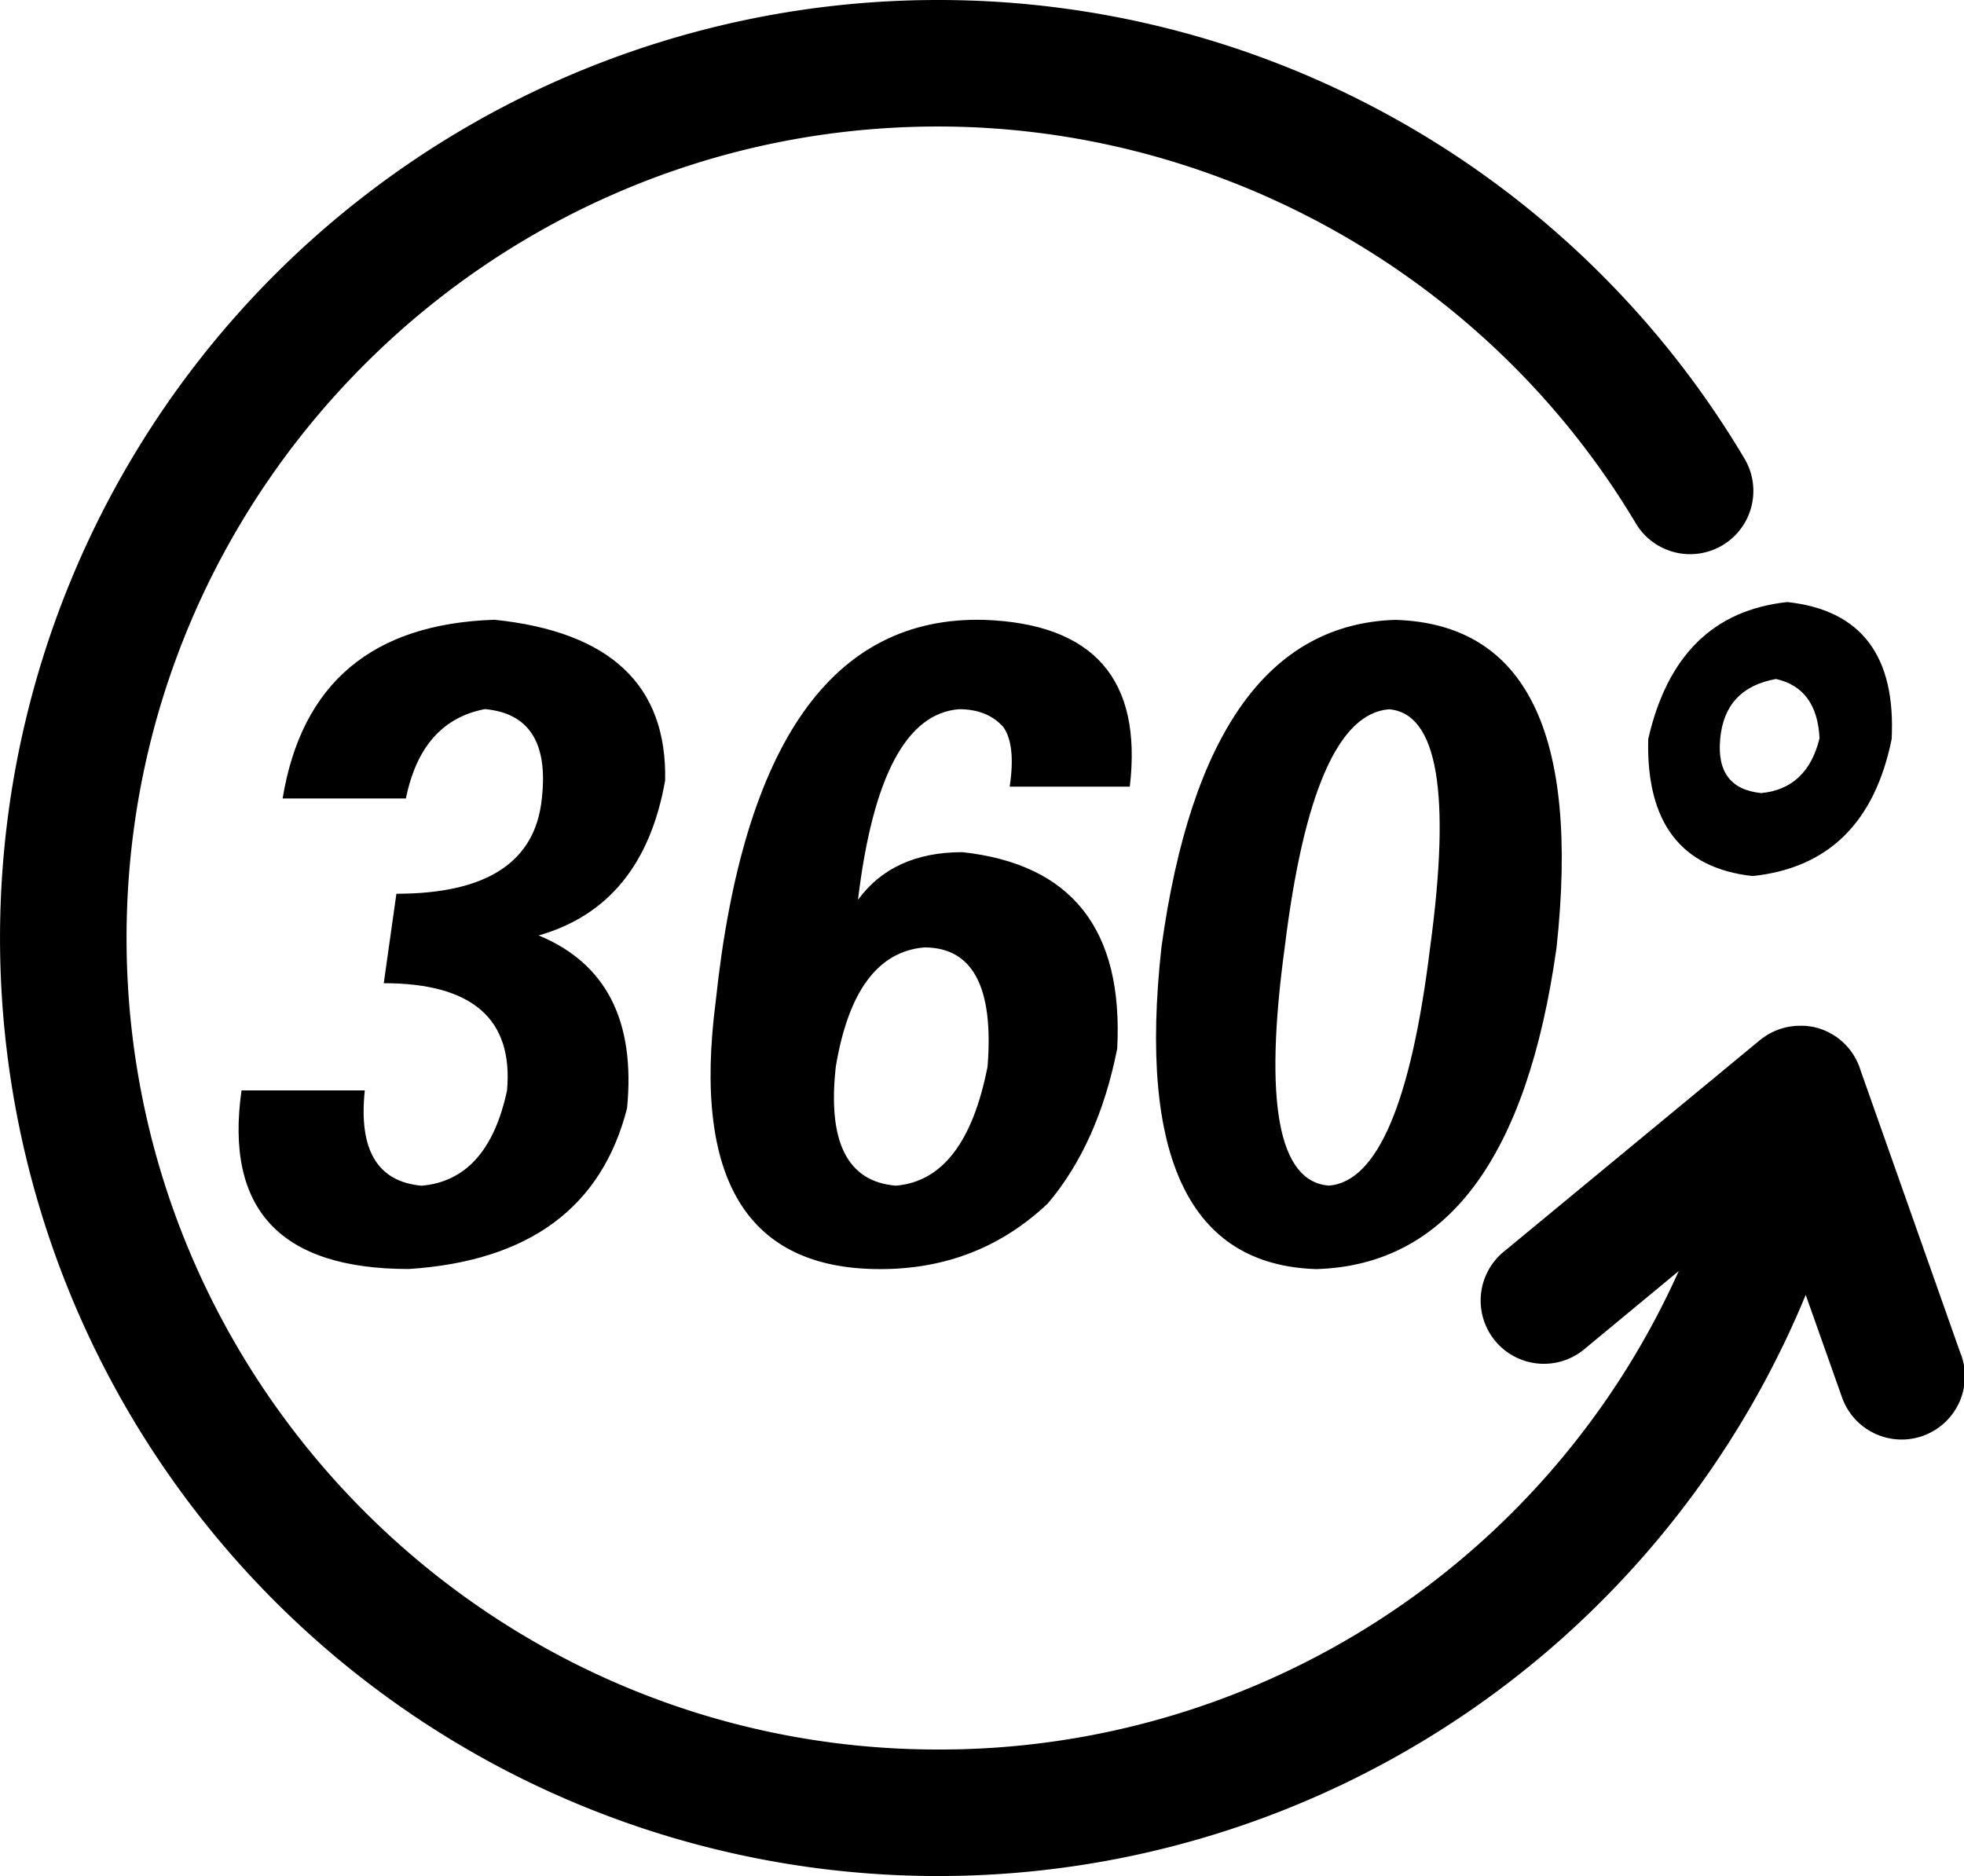 <?xml version="1.0" standalone="no"?><!DOCTYPE svg PUBLIC "-//W3C//DTD SVG 1.1//EN" "http://www.w3.org/Graphics/SVG/1.1/DTD/svg11.dtd"><svg t="1663580938827" class="icon" viewBox="0 0 1072 1024" version="1.1" xmlns="http://www.w3.org/2000/svg" p-id="2658" xmlns:xlink="http://www.w3.org/1999/xlink" width="209.375" height="200"><path d="M131.825 595.187h67.292q-5.16 48.77 31.053 52.014 36.186-3.203 46.586-52.014 5.187-58.527-67.292-58.527L216.366 487.836q74.181 0 79.381-52.014 5.16-45.487-31.066-48.77-34.537 6.554-43.128 48.77h-67.292q15.52-94.27 115.593-97.54 94.887 9.757 93.185 87.784-12.062 68.27-69.021 84.527 55.203 22.784 48.248 94.284-20.706 81.31-119.064 87.784-105.206 0.054-91.375-97.473zM616.673 429.363h-65.563c2.292-15.131 1.126-26-3.458-32.513-5.763-6.5-13.791-9.743-24.124-9.743q-43.141 3.284-55.217 104.04 18.977-25.987 56.945-26.013 89.7 9.757 84.54 107.297-10.346 52.027-37.955 84.527-37.968 35.824-91.456 35.757-108.704 0-89.714-146.297Q413.041 335.052 537.305 338.336q89.7 3.284 79.367 91.027z m-77.638 152.784q5.16-64.987-34.51-65.027-37.982 3.27-48.315 65.027-6.915 61.797 32.782 65.027 37.941-3.163 50.043-65zM849.614 517.147q-24.124 172.391-131.139 175.567-103.531-3.203-84.54-175.567 24.124-175.567 127.682-178.811Q868.511 341.619 849.614 517.147z m-69.021 0q17.235-126.797-22.435-130-41.412 3.284-56.932 130-17.262 126.811 24.124 130 39.71-3.136 55.243-130zM1032.513 403.403q-13.831 68.27-75.923 74.77-58.688-6.473-56.945-74.77 15.546-68.351 75.923-74.784 60.376 6.513 56.945 74.784z m-93.56-0.389q-2.68 27.421 22.462 29.873Q986.45 430.408 993.151 402.974q-1.34-27.367-23.789-32.366-27.769 5.026-30.409 32.366z" p-id="2659"></path><path d="M1070.24 739.139l-55.042-155.907v-0.094l-0.147-0.415c-0.281-0.804-0.59-1.581-0.938-2.345-0.094-0.228-0.201-0.442-0.295-0.67-0.389-0.818-0.791-1.622-1.22-2.399l-0.121-0.214c-0.482-0.858-1.019-1.675-1.568-2.466l-0.362-0.523c-0.563-0.791-1.153-1.555-1.782-2.278-0.094-0.121-0.201-0.228-0.295-0.335-0.563-0.643-1.139-1.26-1.742-1.849l-0.496-0.482c-0.657-0.63-1.34-1.22-2.037-1.782l-0.71-0.563c-0.63-0.482-1.273-0.938-1.93-1.34l-0.777-0.496c-0.67-0.415-1.34-0.791-2.024-1.166l-0.858-0.442c-0.804-0.402-1.635-0.777-2.466-1.112l-0.764-0.295c-0.831-0.308-1.675-0.603-2.533-0.844l-0.362-0.107c-0.992-0.268-1.97-0.482-2.962-0.657a3.27 3.27 0 0 0-0.348-0.08h-0.268c-0.992-0.161-1.984-0.281-2.989-0.362h-0.684c-0.885 0-1.782-0.067-2.68 0h-0.764c-0.818 0-1.622 0.107-2.439 0.188l-1.005 0.134c-0.858 0.121-1.689 0.268-2.533 0.456-0.335 0-0.657 0.161-0.992 0.241-0.684 0.174-1.34 0.362-2.051 0.59l-0.751 0.228c-0.844 0.295-1.662 0.616-2.479 0.965l-0.791 0.362c-0.831 0.389-1.648 0.791-2.453 1.246l-0.482 0.281c-0.697 0.415-1.34 0.858-2.064 1.34l-0.59 0.389c-0.657 0.469-1.34 0.965-1.93 1.474l-139.006 114.816A34.524 34.524 0 1 0 865.536 735.775l50.754-42.002A442.001 442.001 0 0 1 512.016 954.939c-244.24 0-442.939-198.713-442.939-442.953S267.803 69.048 512.016 69.048c155.21 0 301.078 82.905 380.7 216.363a34.524 34.524 0 1 0 59.291-35.382A511.719 511.719 0 0 0 512.016 0a511.96 511.96 0 0 0-362.004 874.017 511.96 511.96 0 0 0 693.357 28.319 513.997 513.997 0 0 0 142.236-195.55l19.607 55.351a34.524 34.524 0 1 0 65.094-22.998z" p-id="2660"></path></svg>